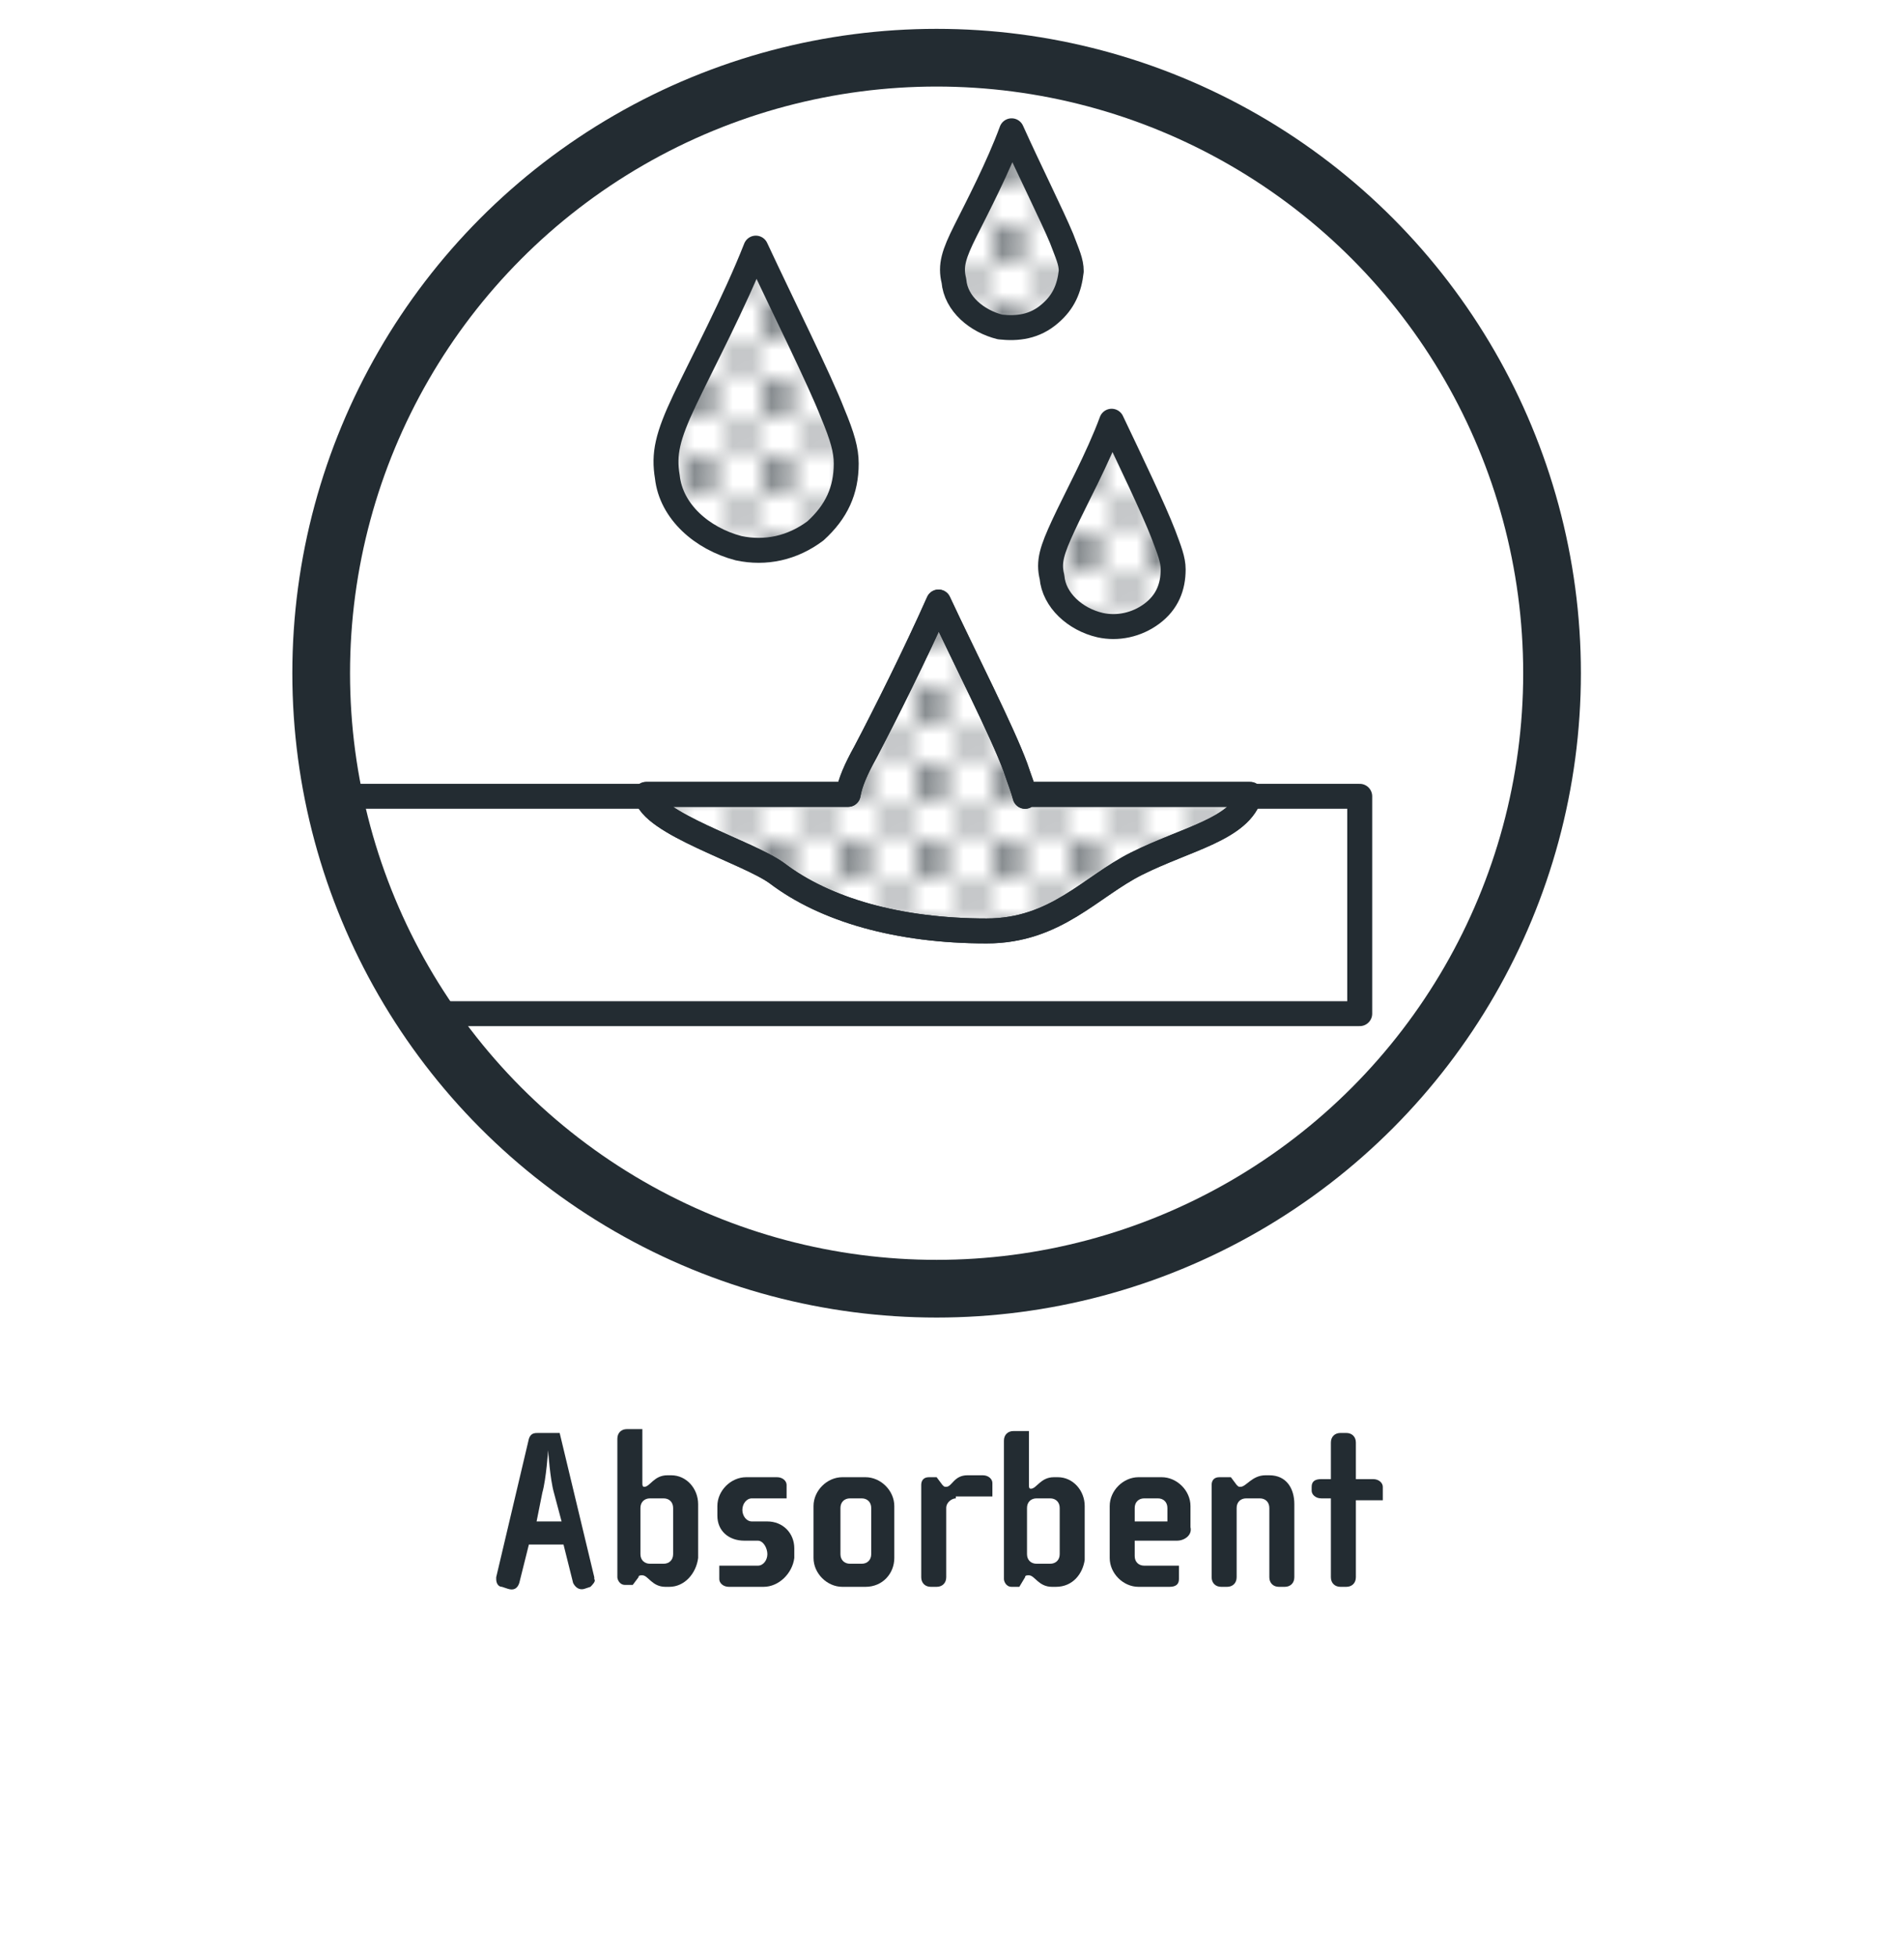 <?xml version="1.0" encoding="UTF-8"?>
<!-- Generator: Adobe Illustrator 27.8.1, SVG Export Plug-In . SVG Version: 6.00 Build 0)  -->
<svg xmlns="http://www.w3.org/2000/svg" xmlns:xlink="http://www.w3.org/1999/xlink" version="1.1" id="Calque_1" x="0px" y="0px" viewBox="0 0 99 101.7" style="enable-background:new 0 0 99 101.7;" xml:space="preserve">
<style type="text/css">
	.st0{fill:none;}
	.st1{fill:#232C32;}
	.st2{fill:none;stroke:#232C32;stroke-width:1.297;stroke-linecap:round;stroke-linejoin:round;stroke-miterlimit:10;}
	.st3{fill:none;stroke:#232C32;stroke-miterlimit:10;}
	.st4{fill:#D73832;}
	
		.st5{fill:url(#XMLID_00000044172383063770654150000006767308118107085210_);stroke:#232C32;stroke-width:1.297;stroke-linecap:round;stroke-linejoin:round;stroke-miterlimit:2.613;}
	.st6{fill:none;stroke:#232C32;stroke-width:3;stroke-miterlimit:10;}
	.st7{fill:none;stroke:#232C32;stroke-width:1.297;stroke-miterlimit:2.613;}
	.st8{fill:none;stroke:#232C32;stroke-width:1.297;stroke-linecap:round;stroke-miterlimit:10;}
	.st9{fill:none;stroke:#232C32;stroke-width:1.297;stroke-linejoin:round;stroke-miterlimit:10;}
	.st10{enable-background:new    ;}
	.st11{clip-path:url(#SVGID_00000159441561069692198770000004868493355120242854_);}
	
		.st12{clip-path:url(#SVGID_00000034779820905063118060000002662006358367867041_);fill:none;stroke:#232C32;stroke-width:1.297;stroke-linecap:round;stroke-linejoin:round;stroke-miterlimit:10;}
	
		.st13{clip-path:url(#SVGID_00000065068537379141628040000002085708084124939696_);fill:url(#SVGID_00000114061445665311059180000013076537543584500406_);stroke:#232C32;stroke-width:1.297;stroke-linecap:round;stroke-linejoin:round;stroke-miterlimit:10;}
	.st14{clip-path:url(#SVGID_00000017504093009723322280000008412918169155357114_);enable-background:new    ;}
	
		.st15{clip-path:url(#SVGID_00000017504093009723322280000008412918169155357114_);fill:none;stroke:#232C32;stroke-width:1.297;stroke-linecap:round;stroke-linejoin:round;stroke-miterlimit:10;}
	.st16{clip-path:url(#SVGID_00000143583787478593697320000008222146126484609963_);enable-background:new    ;}
	
		.st17{clip-path:url(#SVGID_00000143583787478593697320000008222146126484609963_);fill:none;stroke:#232C32;stroke-width:1.297;stroke-linecap:round;stroke-linejoin:round;stroke-miterlimit:10;}
	
		.st18{clip-path:url(#SVGID_00000075151785566415035920000008975028893305494672_);fill:url(#SVGID_00000176737617047231104380000015649222435857829776_);stroke:#232C32;stroke-width:1.297;stroke-linecap:round;stroke-linejoin:round;stroke-miterlimit:10;}
	
		.st19{clip-path:url(#SVGID_00000040576113485663536830000017642932303861197246_);fill:none;stroke:#232C32;stroke-width:1.297;stroke-linecap:round;stroke-linejoin:round;stroke-miterlimit:10;}
	
		.st20{clip-path:url(#SVGID_00000088109376995766596400000004734542094172292499_);fill:none;stroke:#232C32;stroke-width:1.297;stroke-linecap:round;stroke-linejoin:round;stroke-miterlimit:10;}
	.st21{fill:#FFFFFF;stroke:#232C32;stroke-width:1.297;stroke-linecap:round;stroke-linejoin:round;stroke-miterlimit:10;}
	
		.st22{fill:url(#XMLID_00000065049823191349466190000007430632593942640037_);stroke:#232C32;stroke-width:1.297;stroke-linecap:round;stroke-linejoin:round;stroke-miterlimit:2.613;}
	
		.st23{fill:url(#SVGID_00000139993096821979350030000009403070332607726221_);stroke:#232C32;stroke-width:1.297;stroke-miterlimit:10;}
	.st24{fill:url(#);stroke:#82888E;stroke-width:1.297;stroke-linecap:round;stroke-linejoin:round;stroke-miterlimit:10;}
	
		.st25{fill:url(#SVGID_00000067231515553239828230000012479983841482780548_);stroke:#232C32;stroke-width:1.297;stroke-linecap:round;stroke-linejoin:round;stroke-miterlimit:10;}
	
		.st26{fill:url(#Nouvelle_nuance_de_motif_1);stroke:#232C32;stroke-width:1.297;stroke-linecap:round;stroke-linejoin:round;stroke-miterlimit:10;}
	
		.st27{fill:url(#SVGID_00000119108359983255429780000005950735187563334063_);stroke:#232C32;stroke-width:1.297;stroke-linecap:round;stroke-linejoin:round;stroke-miterlimit:10;}
	
		.st28{fill:url(#SVGID_00000101073366850723534400000001325467544190124705_);stroke:#232C32;stroke-width:1.297;stroke-linecap:round;stroke-linejoin:round;stroke-miterlimit:10;}
	.st29{fill:none;stroke:#232C32;stroke-width:0.943;stroke-linecap:round;stroke-linejoin:round;stroke-miterlimit:10;}
	.st30{fill:none;stroke:#232C32;stroke-width:1.297;stroke-linecap:round;stroke-linejoin:round;}
	.st31{fill:none;stroke:#232C32;stroke-width:1.297;stroke-linecap:round;stroke-linejoin:round;stroke-dasharray:0.848,2.543;}
	.st32{fill:none;stroke:#232C32;stroke-width:1.297;stroke-linecap:round;stroke-linejoin:round;stroke-dasharray:0.847,2.542;}
	.st33{fill:none;stroke:#232C32;stroke-width:1.297;stroke-linecap:round;stroke-linejoin:round;stroke-dasharray:0.857,2.572;}
	
		.st34{fill:url(#SVGID_00000157278361524431929260000015707858381204235679_);stroke:#232C32;stroke-width:1.297;stroke-linecap:round;stroke-linejoin:round;stroke-miterlimit:10;}
	
		.st35{fill:url(#SVGID_00000120517084726151095830000008159695228194724224_);stroke:#232C32;stroke-width:1.297;stroke-linecap:round;stroke-linejoin:round;stroke-miterlimit:10;}
	
		.st36{fill:url(#SVGID_00000044172169667698109730000006221523347695879563_);stroke:#232C32;stroke-width:1.297;stroke-miterlimit:10;}
	
		.st37{fill:url(#SVGID_00000116922232120352009980000006666271163207122100_);stroke:#232C32;stroke-width:1.297;stroke-miterlimit:10;}
	.st38{clip-path:url(#SVGID_00000073717031388550127820000012709083301219633328_);}
	.st39{fill:none;stroke:#232C32;stroke-width:1.297;stroke-linecap:round;stroke-linejoin:round;stroke-dasharray:1.798,1.798;}
	
		.st40{fill:url(#SVGID_00000086688203383069616530000012399295868767772591_);stroke:#11A258;stroke-width:0.307;stroke-miterlimit:10;}
	.st41{fill:#11A258;}
	.st42{fill:none;stroke:#11A258;stroke-width:1.894;stroke-miterlimit:10;}
	.st43{fill:url(#Nouvelle_nuance_de_motif_1);stroke:#232C32;stroke-width:1.297;stroke-miterlimit:10;}
	
		.st44{fill:url(#SVGID_00000069370223673189179380000005670300336803654539_);stroke:#11A258;stroke-width:0.307;stroke-miterlimit:10;}
	.st45{fill:none;stroke:#11A258;stroke-width:2;stroke-miterlimit:10;}
	
		.st46{fill:url(#Nouvelle_nuance_de_motif_1);stroke:#232C32;stroke-width:2.5;stroke-linecap:round;stroke-linejoin:round;stroke-miterlimit:10;}
	.st47{fill:url(#);stroke:#0DA257;stroke-width:1.297;stroke-miterlimit:10;}
	.st48{fill:none;stroke:#0DA257;stroke-width:3;stroke-miterlimit:10;}
	.st49{fill:#82BB56;}
</style>
<pattern x="-982.4" y="-182.3" width="3.9" height="3.9" patternUnits="userSpaceOnUse" id="Nouvelle_nuance_de_motif_1" viewBox="0 -3.9 3.9 3.9" style="overflow:visible;">
	<g>
		<rect x="0" y="-3.9" class="st0" width="3.9" height="3.9"></rect>
		<circle class="st1" cx="1" cy="-2.9" r="0.6"></circle>
		<circle class="st1" cx="2.9" cy="-0.9" r="0.6"></circle>
		<circle class="st1" cx="2.9" cy="-0.9" r="0.6"></circle>
		<rect x="0" y="-3.9" class="st0" width="3.9" height="3.9"></rect>
	</g>
</pattern>
<polyline class="st2" points="22.7,52.7 70.7,52.7 70.7,41.4 18.2,41.4 "></polyline>
<g>
	<path class="st26" d="M59.9,31.9c-0.8,0.6-1.8,0.8-2.7,0.6c-1.3-0.3-2.4-1.3-2.5-2.5c-0.2-0.8,0-1.4,0.6-2.7s1.8-3.5,2.5-5.4   c1,2.1,2.2,4.6,2.7,5.9c0.3,0.8,0.5,1.3,0.5,1.8C61,30.5,60.7,31.3,59.9,31.9z"></path>
</g>
<g>
	<path class="st26" d="M42.4,27.6c-1.2,0.9-2.6,1.2-4,0.9c-1.9-0.5-3.5-1.9-3.7-3.7c-0.2-1.2,0-2.1,0.9-4s2.6-5.1,3.7-7.9   c1.4,3,3.3,6.8,4,8.6c0.5,1.2,0.7,1.9,0.7,2.6C44,25.5,43.5,26.6,42.4,27.6z"></path>
</g>
<g>
	<path class="st26" d="M54.6,16.3C53.8,17,52.9,17.1,52,17c-1.2-0.3-2.3-1.2-2.4-2.4c-0.2-0.8,0-1.4,0.6-2.6   c0.6-1.2,1.7-3.3,2.4-5.2c0.9,2,2.1,4.4,2.6,5.6c0.3,0.8,0.5,1.2,0.5,1.7C55.6,15,55.3,15.7,54.6,16.3z"></path>
</g>
<g>
	<path class="st1" d="M30.7,82.5l-0.3,0.1c-0.3,0.1-0.5-0.1-0.6-0.3l-0.5-2h-1.8l-0.5,2c-0.1,0.3-0.3,0.4-0.6,0.3l-0.3-0.1   c-0.2,0-0.3-0.2-0.3-0.4c0,0,0-0.1,0-0.1l1.7-7.2c0.1-0.3,0.3-0.3,0.5-0.3h1.1l1.8,7.5c0,0,0,0.1,0,0.1   C31,82.2,30.8,82.4,30.7,82.5z M28.8,77.6c-0.2-0.7-0.3-2.2-0.3-2.2h0c0,0-0.1,1.5-0.3,2.2l-0.3,1.5h1.3L28.8,77.6z"></path>
	<path class="st1" d="M34.8,82.5h-0.2c-0.7,0-0.9-0.6-1.2-0.6c-0.1,0-0.2,0-0.2,0.1l-0.3,0.4h-0.4c-0.3,0-0.4-0.3-0.4-0.4v-7.2   c0-0.3,0.2-0.5,0.5-0.5h0.8v2.8c0,0.1,0,0.2,0.1,0.2c0.3,0,0.5-0.6,1.2-0.6h0.2c0.8,0,1.4,0.7,1.4,1.5v2.8   C36.2,81.8,35.6,82.5,34.8,82.5z M35,78.4c0-0.3-0.2-0.5-0.5-0.5h-0.7c-0.3,0-0.5,0.2-0.5,0.5v2.4c0,0.3,0.2,0.5,0.5,0.5h0.7   c0.3,0,0.5-0.2,0.5-0.5V78.4z"></path>
	<path class="st1" d="M39.7,82.5h-1.8c-0.3,0-0.5-0.2-0.5-0.4v-0.7h2c0.3,0,0.5-0.3,0.5-0.6c0-0.3-0.2-0.7-0.5-0.7h-0.7   c-0.8,0-1.4-0.5-1.4-1.3v-0.5c0-0.8,0.7-1.5,1.5-1.5h1.6c0.3,0,0.5,0.2,0.5,0.4v0.7h-1.8c-0.3,0-0.5,0.3-0.5,0.6   c0,0.3,0.2,0.6,0.5,0.6h0.8c0.8,0,1.4,0.6,1.4,1.4V81C41.2,81.8,40.5,82.5,39.7,82.5z"></path>
	<path class="st1" d="M45,82.5h-1.2c-0.8,0-1.5-0.7-1.5-1.5v-2.7c0-0.8,0.7-1.5,1.5-1.5H45c0.8,0,1.5,0.7,1.5,1.5V81   C46.5,81.8,45.9,82.5,45,82.5z M45.3,78.4c0-0.3-0.2-0.5-0.5-0.5h-0.6c-0.3,0-0.5,0.2-0.5,0.5v2.4c0,0.3,0.2,0.5,0.5,0.5h0.6   c0.3,0,0.5-0.2,0.5-0.5V78.4z"></path>
	<path class="st1" d="M49.7,77.9c-0.2,0-0.5,0.2-0.5,0.5V82c0,0.3-0.2,0.5-0.5,0.5h-0.3c-0.3,0-0.5-0.2-0.5-0.5v-4.8   c0-0.2,0.1-0.4,0.4-0.4h0.4l0.3,0.4c0.1,0.1,0.1,0.1,0.2,0.1c0.3,0,0.4-0.6,1.1-0.6h0.8c0.3,0,0.5,0.2,0.5,0.4v0.7H49.7z"></path>
	<path class="st1" d="M54.9,82.5h-0.2c-0.7,0-0.9-0.6-1.2-0.6c-0.1,0-0.2,0-0.2,0.1L53,82.5h-0.4c-0.3,0-0.4-0.3-0.4-0.4v-7.2   c0-0.3,0.2-0.5,0.5-0.5h0.8v2.8c0,0.1,0,0.2,0.1,0.2c0.3,0,0.5-0.6,1.2-0.6h0.2c0.8,0,1.4,0.7,1.4,1.5v2.8   C56.3,81.8,55.8,82.5,54.9,82.5z M55.1,78.4c0-0.3-0.2-0.5-0.5-0.5h-0.7c-0.3,0-0.5,0.2-0.5,0.5v2.4c0,0.3,0.2,0.5,0.5,0.5h0.7   c0.3,0,0.5-0.2,0.5-0.5V78.4z"></path>
	<path class="st1" d="M61.2,80.1H59v0.8c0,0.3,0.2,0.5,0.5,0.5h1.8v0.7c0,0.3-0.2,0.4-0.5,0.4h-1.6c-0.8,0-1.5-0.7-1.5-1.5v-2.7   c0-0.8,0.7-1.5,1.5-1.5h1.2c0.8,0,1.5,0.7,1.5,1.5v1.1C62,79.8,61.6,80.1,61.2,80.1z M60.7,78.4c0-0.3-0.2-0.5-0.5-0.5h-0.7   c-0.3,0-0.5,0.2-0.5,0.5v0.7h1.7V78.4z"></path>
	<path class="st1" d="M66.8,82.5h-0.3c-0.3,0-0.5-0.2-0.5-0.5v-3.6c0-0.3-0.2-0.5-0.5-0.5h-0.7c-0.3,0-0.5,0.2-0.5,0.5V82   c0,0.3-0.2,0.5-0.5,0.5h-0.3c-0.3,0-0.5-0.2-0.5-0.5v-4.8c0-0.2,0.1-0.4,0.4-0.4H64l0.3,0.4c0.1,0.1,0.1,0.1,0.2,0.1   c0.3,0,0.6-0.6,1.3-0.6H66c0.9,0,1.3,0.7,1.3,1.5V82C67.3,82.3,67.1,82.5,66.8,82.5z"></path>
	<path class="st1" d="M70.5,77.9V82c0,0.3-0.2,0.5-0.5,0.5h-0.3c-0.3,0-0.5-0.2-0.5-0.5v-4.1h-0.5c-0.3,0-0.5-0.2-0.5-0.4v-0.2   c0-0.3,0.2-0.4,0.5-0.4h0.5v-1.9c0-0.3,0.2-0.5,0.5-0.5H70c0.3,0,0.5,0.2,0.5,0.5v1.9h0.9c0.3,0,0.5,0.2,0.5,0.4v0.7H70.5z"></path>
</g>
<circle class="st6" cx="48.7" cy="35" r="32"></circle>
<path class="st21" d="M53.3,41.4c-0.1-0.4-0.3-0.9-0.5-1.5c-0.7-1.9-2.6-5.6-4-8.6C47.6,34,46,37.2,45,39.1  c-0.5,0.9-0.8,1.6-0.9,2.2H33.6c0.2,1.5,5.3,3,6.8,4.1c2.5,1.9,6.3,3,10.9,3c3.6,0,5.4-2.3,7.8-3.5c2.6-1.3,5.4-1.8,5.9-3.6H53.3z"></path>
<path class="st26" d="M53.3,41.4c-0.1-0.4-0.3-0.9-0.5-1.5c-0.7-1.9-2.6-5.6-4-8.6C47.6,34,46,37.2,45,39.1  c-0.5,0.9-0.8,1.6-0.9,2.2H33.6c0.2,1.5,5.3,3,6.8,4.1c2.5,1.9,6.3,3,10.9,3c3.6,0,5.4-2.3,7.8-3.5c2.6-1.3,5.4-1.8,5.9-3.6H53.3z"></path>
</svg>
